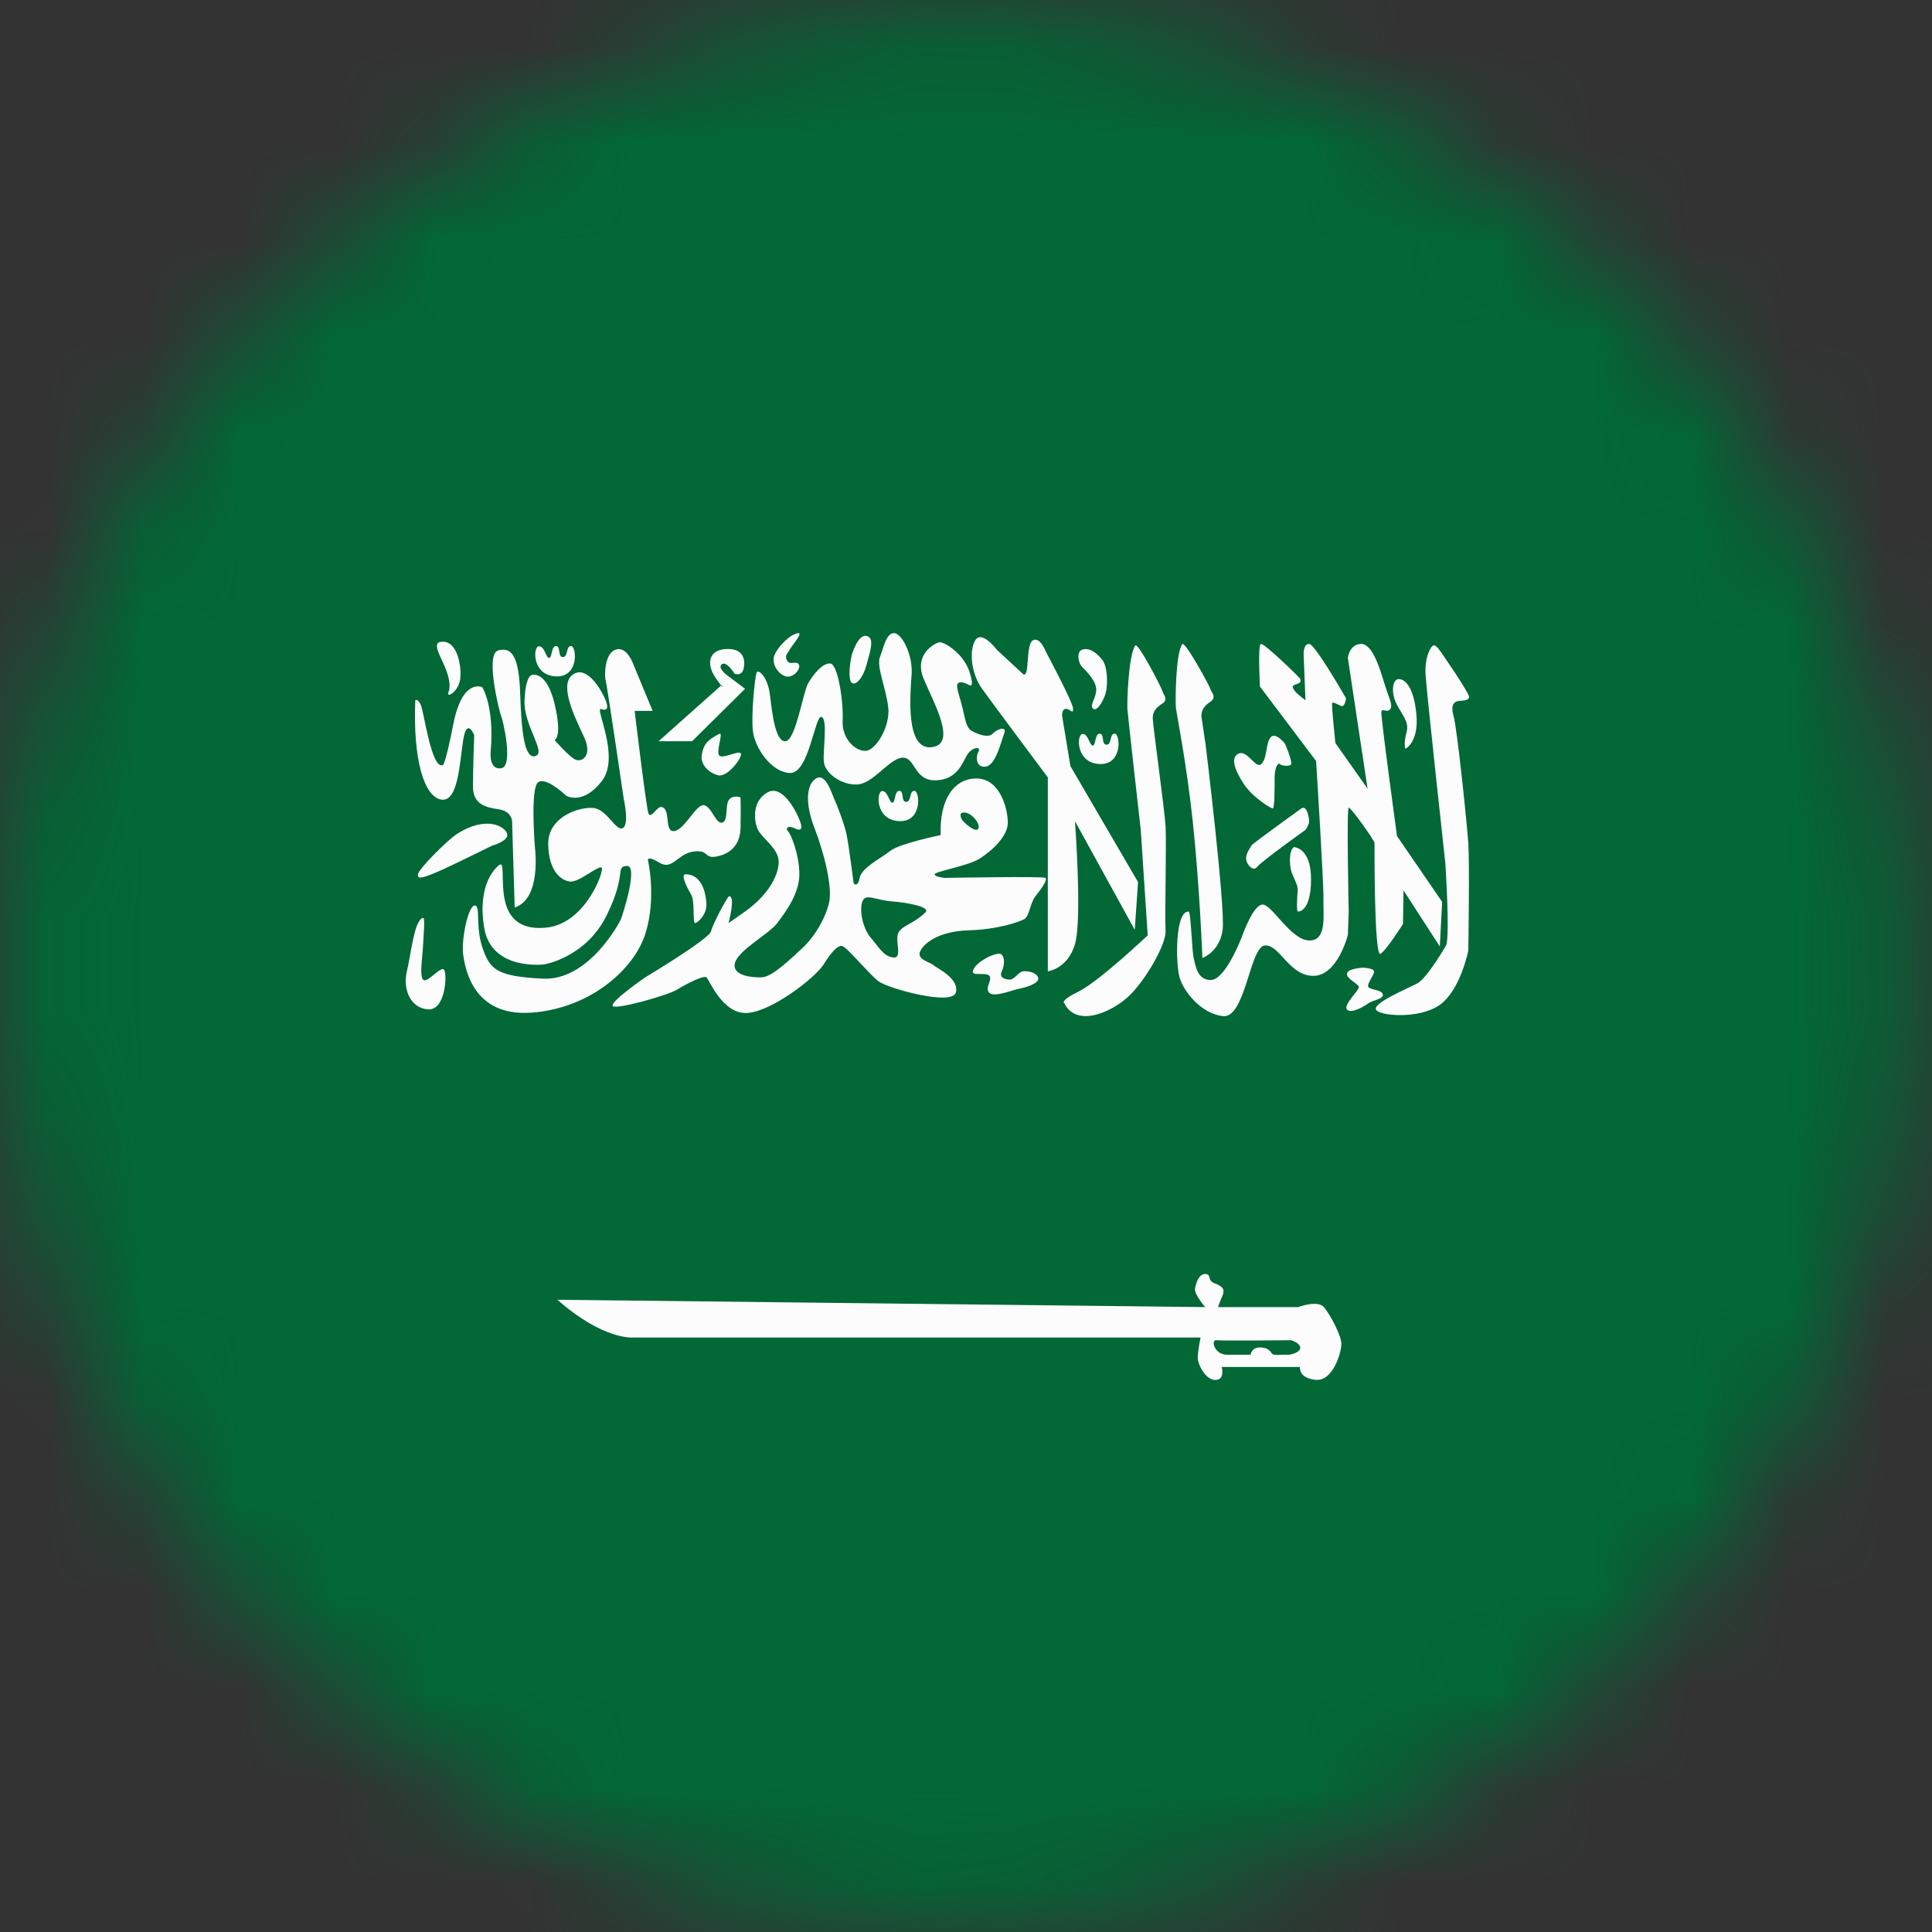 <svg width="20" height="20" viewBox="0 0 20 20" fill="none" xmlns="http://www.w3.org/2000/svg">
<rect x="0" y="0" width="20" height="20" fill="#333333" stroke="none"/>
<mask id="mask0" mask-type="alpha" maskUnits="userSpaceOnUse" x="0" y="0" width="20" height="20">
<path fill-rule="evenodd" clip-rule="evenodd" d="M0.022 10.024C0.022 15.49 4.453 19.922 9.919 19.922C15.385 19.922 19.817 15.49 19.817 10.024C19.817 4.558 15.385 0.127 9.919 0.127C4.453 0.127 0.022 4.558 0.022 10.024Z" fill="white"/>
</mask>
<g mask="url(#mask0)">
<path fill-rule="evenodd" clip-rule="evenodd" d="M-1.733 -0.133V6.69V6.736V13.513V13.559V20.382H22.213V13.559V13.513V6.736V6.69V-0.133H-1.733Z" fill="#016836"/>
</g>
<path fill-rule="evenodd" clip-rule="evenodd" d="M4.299 7.248C4.299 7.248 4.325 7.229 4.357 7.299C4.388 7.368 4.465 7.953 4.579 7.921C4.579 7.921 4.598 7.978 4.693 7.495C4.788 7.013 4.992 7.114 4.992 7.114C4.992 7.114 5.119 7.305 5.08 7.775C5.08 7.775 5.055 7.972 5.188 7.953C5.322 7.934 5.201 7.432 5.188 7.413C5.176 7.394 5.017 6.771 5.157 6.733C5.296 6.695 5.373 6.79 5.385 7.184C5.398 7.578 5.43 7.864 5.544 7.826C5.658 7.787 5.417 7.508 5.43 7.248C5.442 6.987 5.506 6.987 5.506 6.987C5.506 6.987 5.658 6.937 5.741 7.286C5.824 7.635 5.741 7.661 5.741 7.661C5.741 7.661 5.874 7.813 5.944 7.857C6.014 7.902 6.141 7.832 6.046 7.629C5.951 7.425 5.786 7.095 5.925 6.987C6.065 6.879 6.211 7.121 6.255 7.216C6.3 7.311 6.3 7.368 6.224 7.34C6.147 7.311 6.427 7.832 6.23 8.086C6.033 8.34 5.862 8.238 5.862 8.238C5.862 8.238 5.652 8.035 5.57 8.099C5.487 8.162 5.538 8.778 5.538 8.778C5.538 8.778 5.608 9.305 5.328 9.394L5.301 8.499C5.301 8.499 5.296 8.397 5.163 8.378C5.03 8.359 4.896 8.327 4.896 8.143C4.896 7.959 4.909 7.61 4.909 7.61C4.909 7.61 4.833 7.419 4.795 7.661C4.757 7.902 4.744 8.308 4.566 8.277C4.388 8.245 4.274 7.857 4.299 7.248Z" fill="#FCFCFC"/>
<path fill-rule="evenodd" clip-rule="evenodd" d="M4.56 6.645C4.48 6.658 4.547 6.772 4.598 6.886C4.649 7 4.668 7.102 4.643 7.165C4.617 7.229 4.725 7.172 4.757 7.064C4.789 6.956 4.751 6.613 4.56 6.645Z" fill="#FCFCFC"/>
<path fill-rule="evenodd" clip-rule="evenodd" d="M5.577 6.69C5.637 6.685 5.651 6.811 5.684 6.811C5.718 6.811 5.703 6.688 5.756 6.688C5.808 6.688 5.77 6.802 5.827 6.802C5.884 6.802 5.856 6.684 5.913 6.688C5.97 6.693 5.996 7.015 5.751 7.002C5.506 6.988 5.517 6.696 5.577 6.69Z" fill="#FCFCFC"/>
<path fill-rule="evenodd" clip-rule="evenodd" d="M9.131 8.189C9.19 8.184 9.205 8.31 9.238 8.31C9.271 8.31 9.257 8.187 9.31 8.187C9.362 8.187 9.324 8.301 9.381 8.301C9.438 8.301 9.41 8.183 9.467 8.187C9.524 8.192 9.549 8.514 9.305 8.5C9.06 8.487 9.071 8.195 9.131 8.189Z" fill="#FCFCFC"/>
<path fill-rule="evenodd" clip-rule="evenodd" d="M11.205 7.598C11.265 7.592 11.279 7.718 11.312 7.718C11.346 7.718 11.331 7.595 11.384 7.595C11.436 7.595 11.398 7.709 11.455 7.709C11.512 7.709 11.484 7.591 11.541 7.595C11.598 7.6 11.623 7.923 11.379 7.909C11.134 7.895 11.145 7.603 11.205 7.598Z" fill="#FCFCFC"/>
<path fill-rule="evenodd" clip-rule="evenodd" d="M5.156 8.964C5.131 8.987 4.936 9.159 5.013 9.607C5.089 10.055 5.637 9.983 5.637 9.983C5.637 9.983 6.065 9.911 6.28 9.476C6.494 9.04 6.365 8.974 6.489 8.964C6.613 8.955 6.442 9.483 6.427 9.517C6.413 9.55 6.094 10.155 5.618 10.131C5.141 10.107 5.072 10.036 4.995 9.812C4.918 9.588 4.979 9.369 4.913 9.374C4.846 9.378 4.775 9.726 4.794 9.874C4.813 10.021 4.894 10.526 5.499 10.483C6.103 10.441 6.561 10.04 6.68 9.669C6.799 9.297 6.708 8.907 6.708 8.907C6.708 8.907 6.694 8.85 6.827 8.931C6.961 9.012 7.013 8.84 7.175 8.816C7.337 8.793 7.289 8.883 7.399 8.869C7.508 8.855 7.661 8.788 7.666 8.573C7.67 8.359 7.666 8.254 7.666 8.254C7.666 8.254 7.589 8.226 7.547 8.278C7.504 8.331 7.542 8.502 7.475 8.516C7.408 8.531 7.366 8.345 7.285 8.335C7.204 8.326 7.089 8.588 6.98 8.603C6.87 8.617 6.951 8.369 6.846 8.354C6.8 8.348 6.737 8.483 6.713 8.421C6.689 8.359 6.57 7.359 6.57 7.359H6.756L6.551 6.864C6.551 6.864 6.484 6.683 6.37 6.726C6.256 6.768 6.256 7.002 6.27 7.045C6.284 7.088 6.456 8.264 6.456 8.264C6.456 8.264 6.518 8.54 6.446 8.573C6.375 8.607 6.284 8.378 6.142 8.364C5.999 8.35 5.67 8.454 5.675 8.74C5.68 9.026 5.813 9.117 5.903 9.126C5.994 9.136 6.202 8.95 6.229 8.983C6.256 9.017 6.061 9.559 5.66 9.602C5.26 9.645 5.218 9.35 5.208 9.178C5.198 9.007 5.216 8.909 5.156 8.964Z" fill="#FCFCFC"/>
<path fill-rule="evenodd" clip-rule="evenodd" d="M6.818 7.673H7.165L7.713 7.13L7.542 7.002C7.542 7.002 7.423 6.92 7.47 6.878C7.518 6.835 7.604 6.973 7.604 6.973C7.604 6.973 7.68 7.008 7.699 6.917C7.718 6.825 7.694 6.708 7.513 6.719C7.342 6.729 7.311 6.863 7.398 7.002C7.403 7.01 7.408 7.018 7.413 7.025C7.518 7.173 7.47 7.092 7.47 7.092L6.818 7.673Z" fill="#FCFCFC"/>
<path fill-rule="evenodd" clip-rule="evenodd" d="M7.446 7.597C7.494 7.573 7.408 7.783 7.446 7.821C7.484 7.859 7.636 7.769 7.667 7.797C7.699 7.826 7.534 8.05 7.435 8.026C7.337 8.002 7.246 7.913 7.265 7.812C7.284 7.711 7.313 7.664 7.446 7.597Z" fill="#FCFCFC"/>
<path fill-rule="evenodd" clip-rule="evenodd" d="M7.832 6.963C7.845 6.922 7.947 6.999 7.971 7.196C7.994 7.392 8.028 7.683 8.132 7.673C8.237 7.664 8.313 7.164 8.366 7.073C8.418 6.983 8.513 6.863 8.594 6.868C8.675 6.873 8.733 7.268 8.723 7.459C8.713 7.649 8.856 7.778 8.961 7.773C9.066 7.768 9.218 7.521 9.195 7.321C9.171 7.121 9.071 6.897 9.109 6.802C9.147 6.706 9.171 6.559 9.252 6.554C9.333 6.549 9.452 6.778 9.437 6.983C9.423 7.187 9.371 7.764 9.642 7.735C9.914 7.706 9.666 7.278 9.561 7.025C9.457 6.773 9.676 6.659 9.723 6.649C9.771 6.64 9.985 6.768 10.042 6.973C10.1 7.178 10.018 7.063 9.952 7.063C9.885 7.063 9.904 7.116 9.947 7.264C9.99 7.411 9.991 7.53 10.062 7.568C10.133 7.606 10.233 7.641 10.276 7.595C10.319 7.549 10.428 7.507 10.395 7.595C10.361 7.683 10.309 7.916 10.209 7.935C10.109 7.954 10.095 7.844 10.128 7.783C10.162 7.721 10.062 7.735 10.014 7.811C9.966 7.888 9.914 8.073 9.685 8.078C9.457 8.083 9.476 7.83 9.337 7.844C9.199 7.859 9.042 8.111 8.875 8.121C8.709 8.13 8.537 8.002 8.528 7.883C8.518 7.764 8.571 7.444 8.504 7.421C8.437 7.397 8.375 8.006 8.18 8.002C7.985 7.997 7.813 7.74 7.794 7.568C7.775 7.397 7.813 7.025 7.832 6.963Z" fill="#FCFCFC"/>
<path fill-rule="evenodd" clip-rule="evenodd" d="M8.261 6.554C8.321 6.544 8.194 6.688 8.175 6.725C8.156 6.763 8.118 6.783 8.147 6.837C8.175 6.892 8.244 6.835 8.269 6.878C8.294 6.921 8.216 7.021 8.136 7.002C8.056 6.983 7.98 6.866 8.018 6.779C8.056 6.692 8.175 6.568 8.261 6.554Z" fill="#FCFCFC"/>
<path fill-rule="evenodd" clip-rule="evenodd" d="M8.818 6.779C8.799 6.859 8.775 7.035 8.818 7.069C8.861 7.102 8.937 7.011 8.97 6.883C9.004 6.754 9.061 6.602 8.97 6.583C8.88 6.564 8.818 6.779 8.818 6.779Z" fill="#FCFCFC"/>
<path fill-rule="evenodd" clip-rule="evenodd" d="M7.099 9.05C7.038 9.048 7.118 9.197 7.156 9.264C7.194 9.331 7.17 9.55 7.194 9.555C7.218 9.559 7.318 9.469 7.313 9.359C7.308 9.25 7.27 9.054 7.099 9.05Z" fill="#FCFCFC"/>
<path fill-rule="evenodd" clip-rule="evenodd" d="M9.58 9.445C9.452 9.569 9.337 9.578 9.299 9.659C9.261 9.74 9.347 9.921 9.248 9.912C9.148 9.902 9.099 9.807 9.014 9.707C8.928 9.607 8.894 9.416 8.928 9.331C8.961 9.245 9.052 9.316 9.233 9.331C9.414 9.345 9.636 9.392 9.58 9.445ZM9.976 8.411C10.066 8.411 10.152 8.535 10.128 8.578C10.104 8.621 10.009 8.54 9.976 8.507C9.942 8.473 9.924 8.411 9.976 8.411ZM10.823 9.088C10.8 9.069 9.78 9.088 9.78 9.088C9.78 9.088 9.671 9.078 9.676 9.05C9.68 9.021 10.023 8.964 10.142 8.888C10.261 8.812 10.438 8.659 10.433 8.507C10.428 8.354 10.347 8.064 10.114 8.059C9.88 8.054 9.723 8.272 9.738 8.645C9.738 8.645 9.314 8.731 9.218 8.807C9.123 8.883 8.918 8.983 8.899 9.088C8.88 9.193 8.837 9.145 8.837 9.145C8.837 9.145 8.785 8.731 8.761 8.626C8.737 8.521 8.666 8.335 8.637 8.273C8.609 8.211 8.547 7.997 8.447 8.059C8.347 8.121 8.332 8.316 8.432 8.573C8.532 8.831 8.617 9.178 8.584 9.336C8.552 9.493 8.437 9.693 8.309 9.812C8.18 9.931 7.994 10.112 7.889 10.117C7.785 10.121 7.575 10.102 7.608 9.969C7.642 9.836 7.966 9.665 8.047 9.555C8.128 9.445 8.275 9.255 8.275 9.05C8.275 8.845 8.185 8.627 8.156 8.603C8.128 8.578 8.156 8.54 8.223 8.573C8.29 8.607 8.318 8.588 8.275 8.483C8.232 8.378 8.094 8.121 7.947 8.202C7.799 8.283 7.799 8.459 7.837 8.569C7.875 8.678 8.07 8.778 8.061 8.935C8.051 9.093 7.928 9.283 7.713 9.436C7.499 9.588 7.542 9.555 7.542 9.555C7.542 9.555 7.618 9.274 7.547 9.278C7.532 9.279 7.38 9.559 7.361 9.64C7.342 9.721 6.68 10.117 6.68 10.117C6.68 10.117 6.322 10.364 6.342 10.412C6.361 10.46 6.918 10.302 7.008 10.245C7.099 10.188 7.285 10.093 7.313 10.117C7.342 10.14 7.48 10.503 7.737 10.486C7.994 10.469 8.442 10.117 8.523 9.988C8.604 9.859 8.671 9.783 8.718 9.793C8.766 9.802 9 10.088 9.095 10.159C9.19 10.231 9.857 10.417 9.895 10.274C9.933 10.131 9.704 10.026 9.666 9.993C9.628 9.959 9.495 9.936 9.523 9.855C9.552 9.774 9.709 9.64 10.023 9.631C10.338 9.621 10.543 9.545 10.6 9.517C10.657 9.488 10.662 9.35 10.719 9.278C10.776 9.207 10.847 9.107 10.823 9.088Z" fill="#FCFCFC"/>
<path fill-rule="evenodd" clip-rule="evenodd" d="M4.727 8.635C4.646 8.687 4.341 8.983 4.327 9.05C4.312 9.116 4.412 9.074 4.527 9.026C4.641 8.978 5.093 8.755 5.093 8.755C5.093 8.755 5.265 8.707 5.251 8.635C5.236 8.564 5.046 8.431 4.727 8.635Z" fill="#FCFCFC"/>
<path fill-rule="evenodd" clip-rule="evenodd" d="M4.379 9.502C4.404 9.497 4.384 9.678 4.379 9.793C4.374 9.907 4.338 10.117 4.385 10.145C4.431 10.174 4.565 9.993 4.598 10.04C4.631 10.088 4.612 10.467 4.427 10.449C4.241 10.431 4.169 10.231 4.212 10.055C4.255 9.878 4.288 9.521 4.379 9.502Z" fill="#FCFCFC"/>
<path fill-rule="evenodd" clip-rule="evenodd" d="M10.071 10.055C10.06 10.109 10.209 10.06 10.242 10.102C10.276 10.145 10.19 10.231 10.242 10.279C10.295 10.326 10.476 10.25 10.547 10.236C10.619 10.222 10.766 10.179 10.747 10.121C10.728 10.064 10.638 10.05 10.59 10.055C10.542 10.06 10.504 10.145 10.447 10.141C10.39 10.136 10.342 10.115 10.371 10.054C10.399 9.993 10.404 9.912 10.366 9.879C10.328 9.845 10.09 9.955 10.071 10.055Z" fill="#FCFCFC"/>
<path fill-rule="evenodd" clip-rule="evenodd" d="M10.585 6.973L10.319 6.726C10.319 6.726 10.161 6.516 10.095 6.63C10.028 6.745 10.057 6.978 10.166 7.13C10.276 7.283 10.847 8.048 10.847 8.048V10.055C10.847 10.055 11.052 10.031 11.128 9.774C11.204 9.517 11.128 8.501 11.128 8.501L11.747 9.626L11.781 9.131L11.081 7.931L10.995 7.411C10.995 7.411 10.99 7.34 11.033 7.338C11.076 7.335 11.109 7.402 11.109 7.338C11.109 7.273 10.828 6.749 10.828 6.749C10.828 6.749 10.766 6.583 10.69 6.63C10.614 6.678 10.664 7.046 10.585 6.973Z" fill="#FCFCFC"/>
<path fill-rule="evenodd" clip-rule="evenodd" d="M10.609 7.13C10.609 7.13 10.514 7.15 10.571 7.211C10.628 7.273 10.69 7.378 10.685 7.302C10.68 7.226 10.634 7.122 10.609 7.13Z" fill="#FCFCFC"/>
<path fill-rule="evenodd" clip-rule="evenodd" d="M11.204 6.725C11.143 6.744 11.157 6.859 11.204 6.906C11.252 6.954 11.362 7.063 11.347 7.159C11.333 7.254 11.276 7.307 11.319 7.338C11.362 7.368 11.438 7.23 11.452 7.149C11.466 7.068 11.466 6.898 11.409 6.828C11.352 6.759 11.281 6.701 11.204 6.725Z" fill="#FCFCFC"/>
<path fill-rule="evenodd" clip-rule="evenodd" d="M11.752 6.682C11.779 6.643 12.028 7.125 12.033 7.154C12.038 7.183 12.1 7.24 12.033 7.283C11.966 7.325 11.933 7.368 11.933 7.435C11.933 7.502 12.057 8.388 12.066 8.554C12.076 8.721 12.057 9.493 12.066 9.631C12.076 9.769 11.871 10.124 11.704 10.294C11.538 10.464 11.152 10.65 11.019 10.388C11.019 10.388 10.961 10.364 11.166 10.264C11.371 10.164 11.881 9.683 11.881 9.683L11.809 8.59C11.809 8.59 11.676 7.416 11.671 7.342C11.666 7.268 11.681 6.787 11.752 6.682Z" fill="#FCFCFC"/>
<path fill-rule="evenodd" clip-rule="evenodd" d="M12.437 7.416C12.435 7.35 12.467 7.306 12.533 7.262C12.599 7.217 12.536 7.162 12.53 7.133C12.525 7.105 12.264 6.628 12.238 6.668C12.169 6.775 12.166 7.256 12.173 7.33C12.176 7.364 12.285 7.915 12.347 8.501C12.42 9.186 12.447 9.917 12.447 9.917C12.447 9.917 12.628 9.855 12.657 9.621C12.685 9.388 12.481 7.712 12.481 7.712L12.437 7.416Z" fill="#FCFCFC"/>
<path fill-rule="evenodd" clip-rule="evenodd" d="M12.805 7.811C12.745 7.857 12.781 7.973 12.876 8.116C12.971 8.259 13.157 8.369 13.176 8.369C13.195 8.369 13.195 8.156 13.195 8.048C13.195 7.94 13.233 7.892 13.248 7.909C13.262 7.926 13.357 7.94 13.367 7.909C13.376 7.878 13.31 7.711 13.3 7.697C13.29 7.683 13.195 7.569 13.148 7.64C13.1 7.711 13.119 7.85 13.057 7.909C12.995 7.969 12.905 7.735 12.805 7.811Z" fill="#FCFCFC"/>
<path fill-rule="evenodd" clip-rule="evenodd" d="M13.471 8.369C13.471 8.369 12.962 8.736 12.957 8.75C12.952 8.764 12.895 8.831 12.9 8.893C12.905 8.955 12.976 9.026 13.014 8.974C13.052 8.921 13.514 8.591 13.514 8.591C13.514 8.591 13.552 8.538 13.552 8.501C13.552 8.464 13.527 8.328 13.471 8.369Z" fill="#FCFCFC"/>
<path fill-rule="evenodd" clip-rule="evenodd" d="M13.395 8.769C13.338 8.807 13.35 8.964 13.368 9.021C13.386 9.078 13.438 9.164 13.434 9.216C13.429 9.269 13.42 9.431 13.434 9.435C13.448 9.44 13.572 9.431 13.572 9.102C13.572 8.773 13.395 8.769 13.395 8.769Z" fill="#FCFCFC"/>
<path fill-rule="evenodd" clip-rule="evenodd" d="M14.472 7.031C14.415 7.039 14.391 7.178 14.472 7.316C14.553 7.454 14.586 7.493 14.557 7.595C14.529 7.697 14.548 7.752 14.548 7.752C14.548 7.752 14.691 7.685 14.662 7.391C14.634 7.096 14.534 7.022 14.472 7.031Z" fill="#FCFCFC"/>
<path fill-rule="evenodd" clip-rule="evenodd" d="M12.305 9.436C12.328 9.437 12.338 9.836 12.357 9.917C12.376 9.998 12.395 10.145 12.533 10.145C12.671 10.145 12.819 9.788 12.848 9.717C12.876 9.645 12.976 9.364 13.072 9.364C13.167 9.364 13.362 9.731 13.553 9.736C13.743 9.74 13.695 9.455 13.7 9.307C13.705 9.159 13.624 7.878 13.624 7.878L13.043 7.107C13.043 7.107 13.019 6.678 13.052 6.666C13.086 6.654 13.467 7.026 13.462 7.03C13.457 7.035 13.486 7.064 13.419 7.083C13.352 7.102 13.395 7.135 13.405 7.154C13.414 7.173 13.514 7.25 13.514 7.25L13.495 6.773C13.495 6.773 13.491 6.663 13.553 6.666C13.614 6.668 13.934 7.229 13.934 7.229C13.934 7.229 13.924 7.326 13.881 7.307C13.838 7.288 13.8 7.264 13.791 7.278C13.781 7.292 13.824 7.692 13.824 7.692L14.157 8.164L13.953 6.811C13.953 6.811 13.967 6.672 14.086 6.666C14.205 6.659 14.281 6.911 14.329 7.068C14.377 7.226 14.424 7.302 14.391 7.342C14.357 7.383 14.31 7.326 14.3 7.368C14.291 7.411 14.462 8.655 14.462 8.655L14.929 9.336L14.905 9.798L14.529 9.217L14.524 9.564C14.524 9.564 14.357 9.831 14.291 9.874C14.224 9.917 14.229 8.75 14.229 8.726C14.229 8.702 13.986 8.359 13.962 8.361C13.938 8.364 13.962 9.436 13.962 9.436L13.953 9.678C13.953 9.678 13.848 10.102 13.595 10.102C13.343 10.102 13.243 9.769 13.091 9.788C12.938 9.807 12.891 10.544 12.66 10.519C12.428 10.493 12.247 10.255 12.209 10.112C12.171 9.969 12.162 9.432 12.305 9.436Z" fill="#FCFCFC"/>
<path fill-rule="evenodd" clip-rule="evenodd" d="M14.105 10.017C14.072 10.021 13.943 10.031 13.943 10.083C13.943 10.136 14.062 10.183 14.067 10.217C14.072 10.25 13.905 10.401 13.943 10.449C13.981 10.498 14.11 10.426 14.162 10.388C14.215 10.35 14.324 10.345 14.315 10.293C14.305 10.241 14.162 10.25 14.162 10.207C14.162 10.164 14.229 10.088 14.224 10.055C14.219 10.021 14.105 10.017 14.105 10.017Z" fill="#FCFCFC"/>
<path fill-rule="evenodd" clip-rule="evenodd" d="M14.972 9.783C14.972 9.783 14.772 10.131 14.667 10.183C14.562 10.236 14.219 10.381 14.243 10.449C14.267 10.517 14.691 10.555 14.905 10.402C15.119 10.25 15.2 9.84 15.2 9.84C15.2 9.84 15.214 8.935 15.2 8.73C15.186 8.526 15.086 7.554 15.048 7.416C15.01 7.278 15.067 7.268 15.086 7.259C15.105 7.249 15.213 7.264 15.207 7.211C15.2 7.159 14.929 6.768 14.929 6.768C14.929 6.768 14.872 6.678 14.843 6.68C14.814 6.682 14.748 6.797 14.757 6.978C14.767 7.159 14.962 8.935 14.962 8.935C14.962 8.935 15.01 9.659 14.972 9.783Z" fill="#FCFCFC"/>
<path fill-rule="evenodd" clip-rule="evenodd" d="M13.33 14.024C13.301 14.021 13.222 14.03 13.187 14.024C13.152 14.017 13.159 13.957 13.057 13.949C12.955 13.941 12.946 14.024 12.946 14.024H12.701C12.571 14.024 12.533 13.871 12.59 13.874C12.685 13.881 13.365 13.874 13.365 13.874C13.365 13.874 13.457 13.9 13.46 13.95C13.463 14.001 13.358 14.027 13.33 14.024ZM13.705 13.531C13.638 13.455 13.438 13.531 13.438 13.531H12.609C12.609 13.531 12.628 13.474 12.657 13.408C12.685 13.341 12.647 13.312 12.571 13.284C12.495 13.255 12.543 13.188 12.476 13.188C12.409 13.188 12.38 13.284 12.371 13.341C12.361 13.398 12.476 13.531 12.476 13.531L5.77 13.455C6.246 13.874 6.551 13.846 6.551 13.846H12.428C12.428 13.846 12.399 13.989 12.399 14.055C12.399 14.122 12.476 14.284 12.581 14.285C12.685 14.286 12.647 14.151 12.647 14.151H13.457C13.457 14.151 13.438 14.265 13.619 14.284C13.8 14.303 13.886 13.998 13.886 13.912C13.886 13.827 13.771 13.608 13.705 13.531Z" fill="#FCFCFC"/>
</svg>
